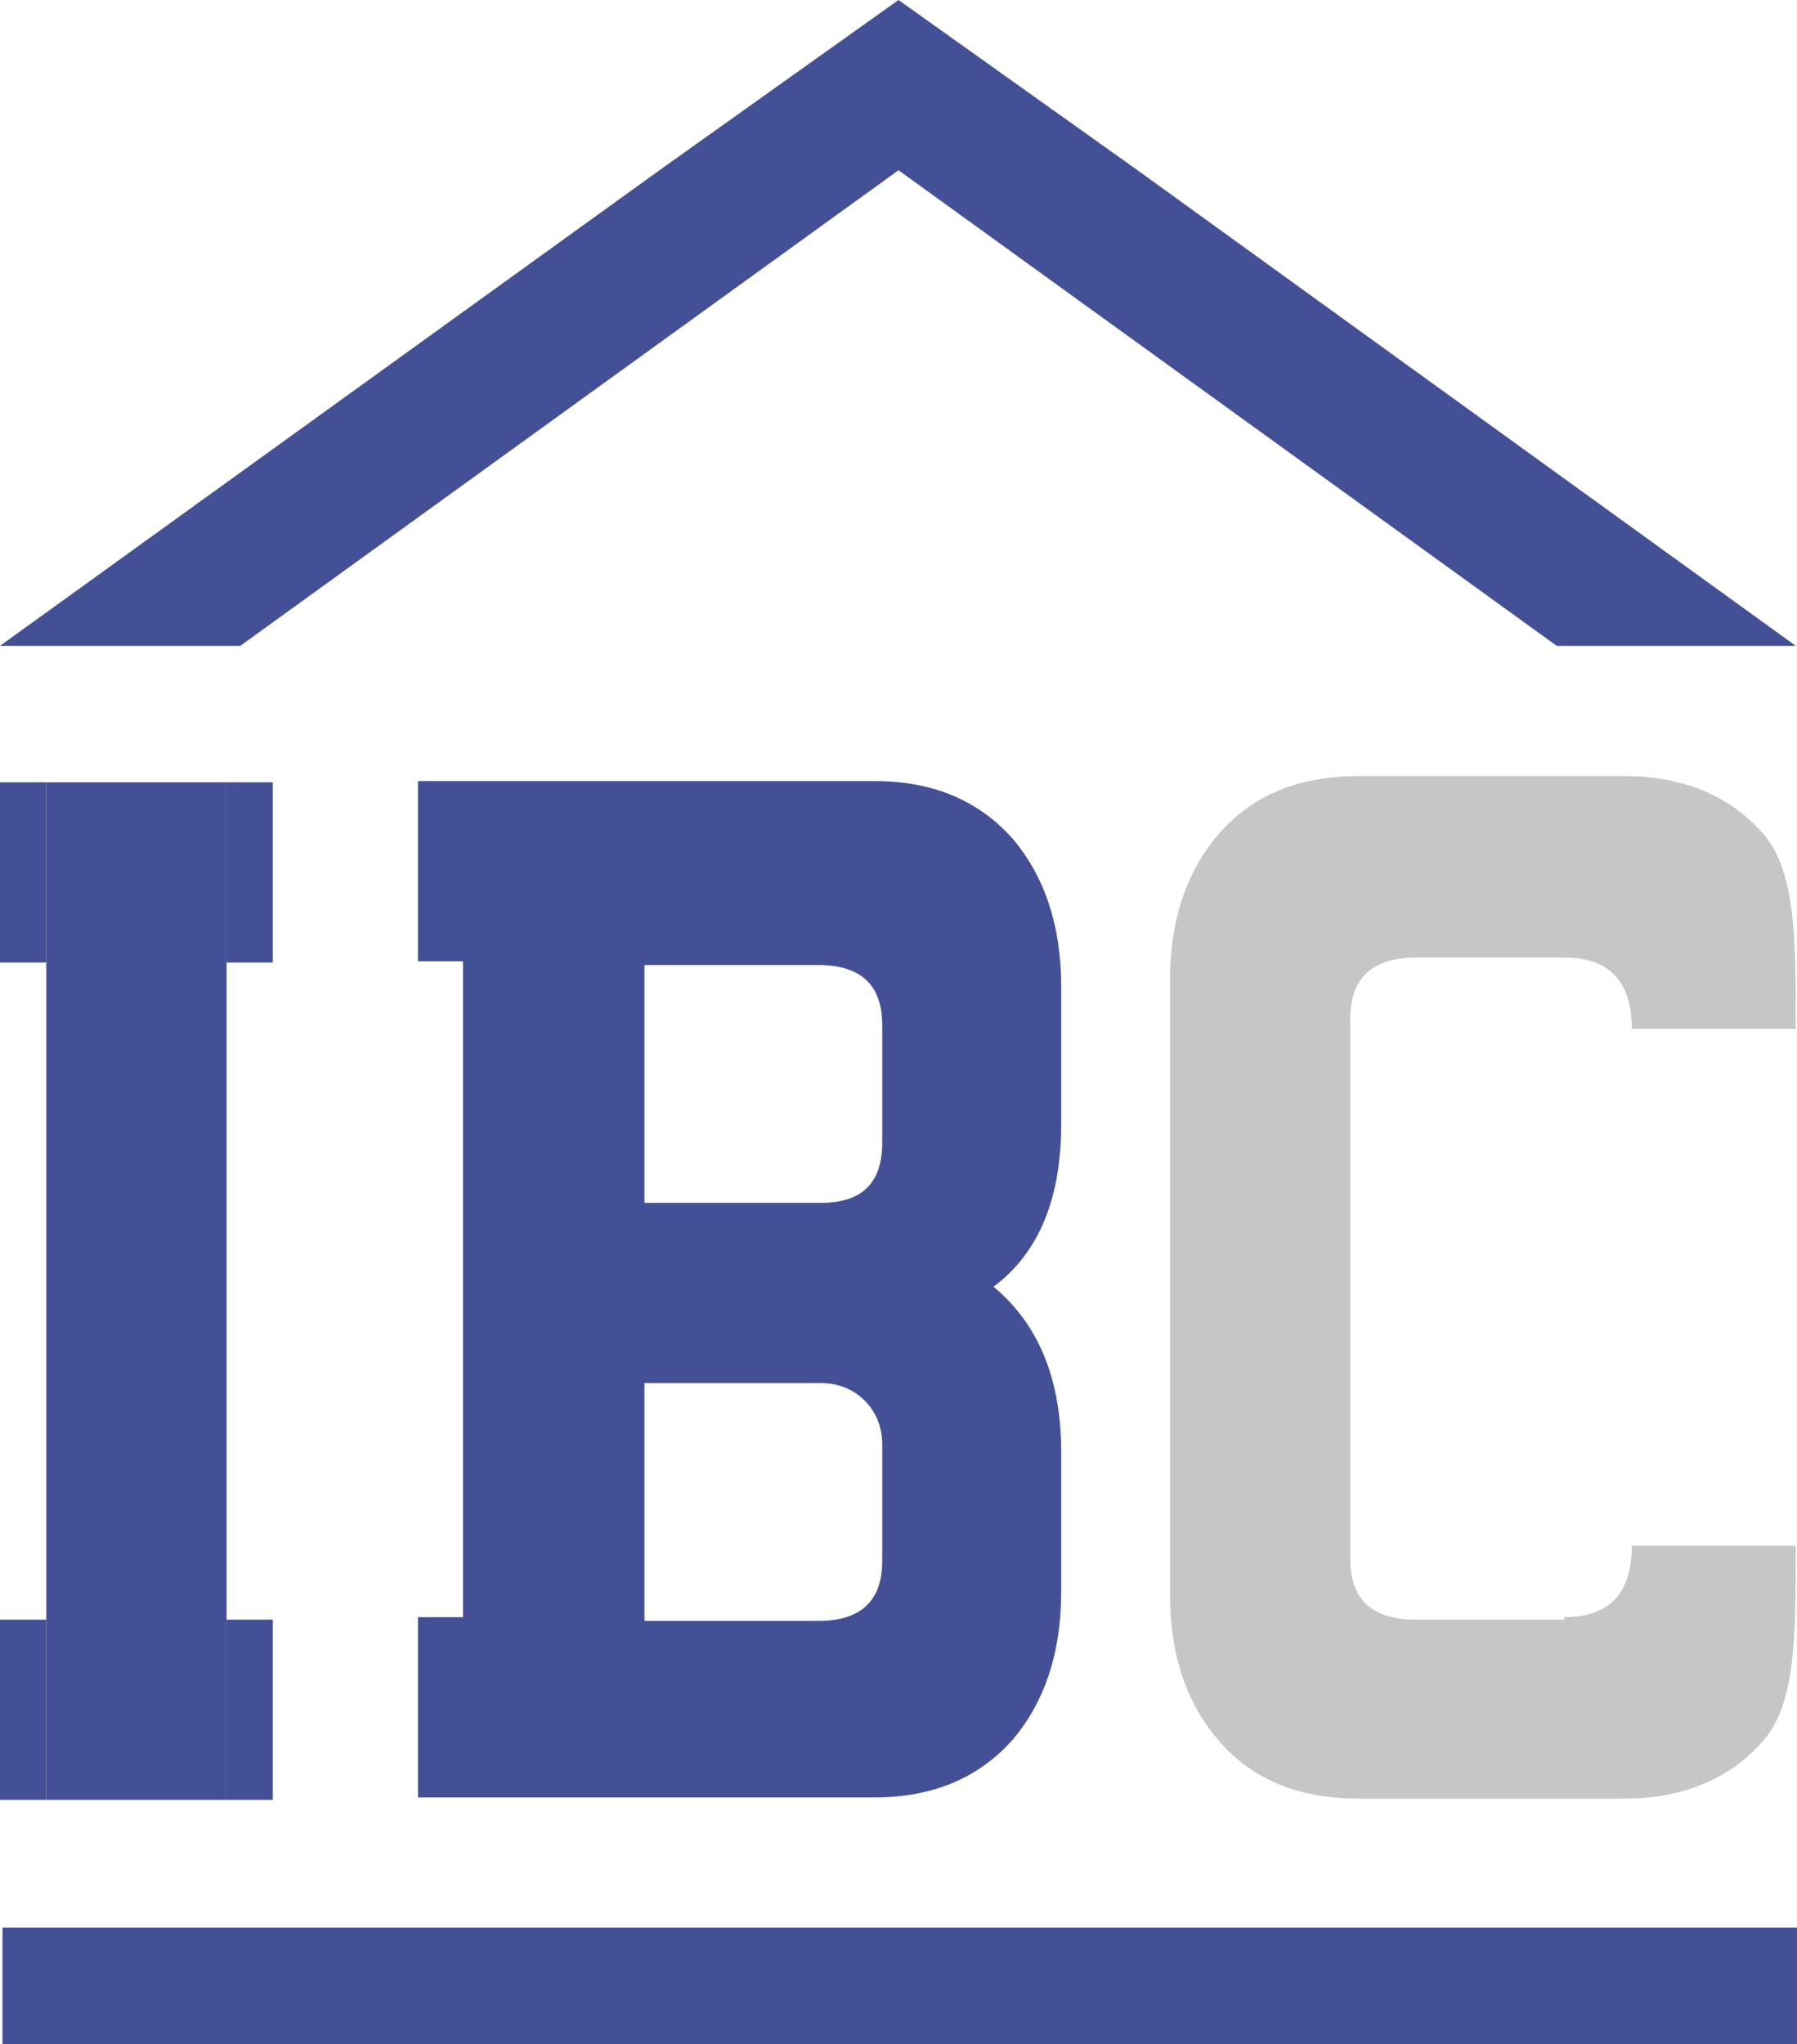 <?xml version="1.0" encoding="UTF-8"?>
<svg id="Ebene_1" data-name="Ebene 1" xmlns="http://www.w3.org/2000/svg" width="50.66mm" height="57.61mm" viewBox="0 0 143.6 163.3">
  <defs>
    <style>
      .cls-1 {
        fill: #445096;
      }

      .cls-2 {
        fill: #c6c6c6;
      }
    </style>
  </defs>
  <path class="cls-1" d="M18.1,143.8H3.7V62.5h14.4v81.2h0v.1Z"/>
  <path class="cls-1" d="M84.8,127.2c0,4.8-1.3,8.7-3.8,11.7-2.7,3.1-6.4,4.7-11.1,4.7h-36.5v-14.4h3.6v-52.4h-3.6v-14.4h36.5c4.7,0,8.4,1.6,11.1,4.7,2.5,3,3.8,6.9,3.8,11.7v11c0,6-1.8,10.3-5.4,13,3.6,3,5.4,7.4,5.4,13.2v11.2h0ZM70.5,91.2v-9.3c0-3.2-1.7-4.8-5.1-4.8h-13.9v19h14.1c3.3,0,4.9-1.6,4.9-4.8h0v-.1ZM70.5,124.6v-9.2c0-1.4-.5-2.6-1.4-3.5s-2.1-1.4-3.5-1.4h-14.1v19h13.9c3.4,0,5.1-1.6,5.1-4.8h0v-.1Z"/>
  <path class="cls-1" d="M18.1,76.9v-14.4h3.7v14.4h-3.7Z"/>
  <path class="cls-1" d="M0,76.9v-14.4h3.7v14.4H0Z"/>
  <path class="cls-1" d="M18.1,143.8v-14.4h3.7v14.4h-3.7Z"/>
  <path class="cls-1" d="M0,143.8v-14.4h3.7v14.4H0Z"/>
  <path class="cls-2" d="M125,129.4h-11.8c-3.6,0-5.3-1.6-5.3-4.9v-43.1c0-3.3,1.8-4.9,5.3-4.9h11.8c3.6,0,5.4,1.9,5.4,5.7h13.1c0-7.4,0-12.7-2.7-15.7s-6.4-4.5-11.1-4.5h-21.1c-5.1,0-8.9,1.7-11.6,5.1-2.3,2.9-3.5,6.6-3.5,11.2v49.1c0,4.6,1.2,8.3,3.5,11.2,2.7,3.4,6.5,5.1,11.6,5.1h21.1c4.7,0,8.4-1.5,11.1-4.5,2.7-3,2.7-8.3,2.7-15.7h-13.1c0,3.8-1.8,5.7-5.4,5.7v.2h0Z"/>
  <polygon class="cls-1" points="90.9 13.6 71.8 0 52.7 13.6 0 51.6 19.2 51.6 71.8 13.6 124.4 51.6 143.5 51.6 90.9 13.6"/>
  <path class="cls-1" d="M.2,163.3v-9.3h143.4v9.3H.2Z"/>
</svg>